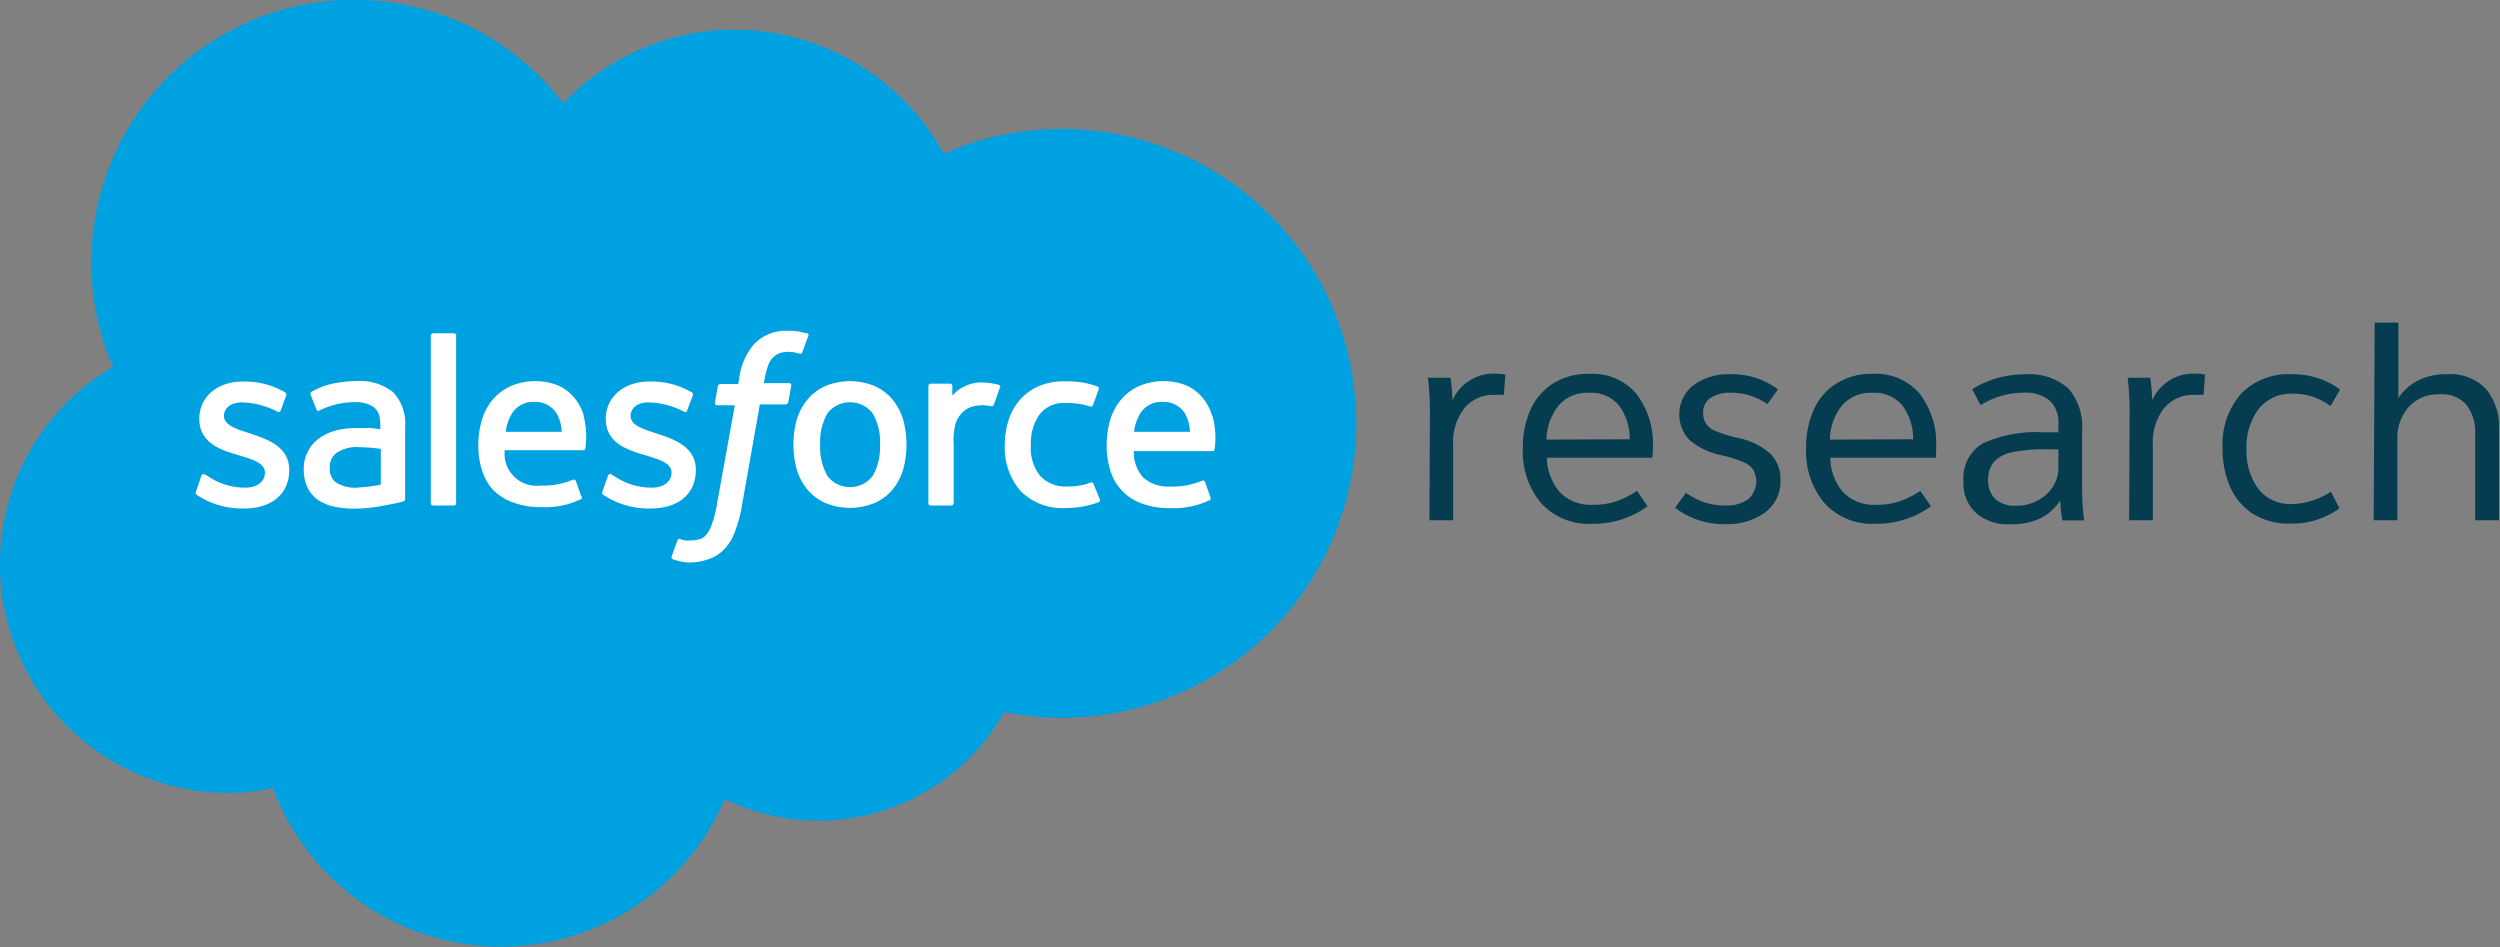<svg xmlns="http://www.w3.org/2000/svg" viewBox="0 0 201.48 76.35"><rect x="0" y="0" width="201.48" height="76.35" fill="#808080" stroke="none"/><defs><style>.cls-1{fill:#00a1e0;}.cls-2{fill:#fff;}.cls-3{fill:#053c4f;}</style></defs><title>salesforce-logo</title><g id="Layer_2" data-name="Layer 2"><g id="CONTENT"><path class="cls-1" d="M45.39,8.33A19.11,19.11,0,0,1,59.23,2.39a19.32,19.32,0,0,1,16.83,10,23.19,23.19,0,0,1,9.51-2,23.73,23.73,0,1,1-4.64,47A17.19,17.19,0,0,1,58.41,64.4,19.61,19.61,0,0,1,22,63.51a17.78,17.78,0,0,1-3.74.4A18.44,18.44,0,0,1,9.1,29.57,21.18,21.18,0,0,1,45.39,8.33"/><path class="cls-2" d="M15.8,39.59c-.07.18,0,.22,0,.25a5.73,5.73,0,0,0,.62.38,6.63,6.63,0,0,0,3.26.76c2.24,0,3.63-1.19,3.63-3.11v0c0-1.77-1.57-2.42-3-2.88l-.19-.07c-1.11-.35-2.07-.66-2.07-1.4v0c0-.63.56-1.09,1.43-1.09a6.42,6.42,0,0,1,2.84.73s.22.14.3-.07l.45-1.23a.21.21,0,0,0-.11-.25,6.34,6.34,0,0,0-3.2-.86h-.23c-2,0-3.47,1.24-3.47,3v0c0,1.87,1.57,2.47,3.05,2.9l.24.07c1.08.33,2,.62,2,1.37v0c0,.7-.6,1.21-1.57,1.21a5.28,5.28,0,0,1-2.88-.83l-.37-.23c-.07,0-.23-.11-.3.1Z"/><path class="cls-2" d="M48.56,39.59c-.07.18,0,.22,0,.25a7,7,0,0,0,.63.38,6.63,6.63,0,0,0,3.26.76c2.24,0,3.63-1.19,3.63-3.11v0c0-1.77-1.57-2.42-3-2.88l-.2-.07c-1.1-.35-2.06-.66-2.06-1.4v0c0-.63.56-1.09,1.42-1.09a6.43,6.43,0,0,1,2.85.73s.22.14.29-.07.42-1.12.46-1.23a.21.21,0,0,0-.11-.25,6.34,6.34,0,0,0-3.2-.86H52.3c-2,0-3.48,1.24-3.48,3v0c0,1.87,1.58,2.47,3.06,2.9l.24.07c1.07.33,2,.62,2,1.37v0c0,.7-.6,1.21-1.58,1.21a5.32,5.32,0,0,1-2.88-.83l-.37-.23a.18.18,0,0,0-.29.1Z"/><path class="cls-2" d="M72.79,33.83a4.64,4.64,0,0,0-.85-1.62,4,4,0,0,0-1.44-1.09,5.2,5.2,0,0,0-4,0,4.1,4.1,0,0,0-1.43,1.09,4.5,4.5,0,0,0-.86,1.62,7.62,7.62,0,0,0,0,4,4.5,4.5,0,0,0,.86,1.62,4,4,0,0,0,1.43,1.08,5.2,5.2,0,0,0,4,0,3.91,3.91,0,0,0,1.44-1.08,4.64,4.64,0,0,0,.85-1.62,7.62,7.62,0,0,0,0-4m-1.87,2a4.59,4.59,0,0,1-.6,2.54,2.3,2.3,0,0,1-3.63,0,4.68,4.68,0,0,1-.59-2.54,4.64,4.64,0,0,1,.59-2.53,2.31,2.31,0,0,1,3.63,0,4.55,4.55,0,0,1,.6,2.53"/><path class="cls-2" d="M88.13,39a.18.18,0,0,0-.24-.11,4,4,0,0,1-.87.24,6.49,6.49,0,0,1-1,.08,2.84,2.84,0,0,1-2.14-.8,3.57,3.57,0,0,1-.8-2.56,4,4,0,0,1,.71-2.46,2.46,2.46,0,0,1,2.08-.91,6.29,6.29,0,0,1,2,.28s.15.07.22-.13l.46-1.27a.17.17,0,0,0-.12-.22,7.08,7.08,0,0,0-1.24-.32,9.83,9.83,0,0,0-1.41-.09,5.21,5.21,0,0,0-2.08.4,4.27,4.27,0,0,0-1.5,1.09,4.6,4.6,0,0,0-.91,1.62,6.58,6.58,0,0,0-.31,2,5.34,5.34,0,0,0,1.25,3.71,4.7,4.7,0,0,0,3.68,1.39,7.6,7.6,0,0,0,2.65-.47.18.18,0,0,0,.08-.22Z"/><path class="cls-2" d="M97.68,33.48A3.94,3.94,0,0,0,96.87,32a3.53,3.53,0,0,0-1.2-.91,4.59,4.59,0,0,0-1.81-.37,4.87,4.87,0,0,0-2.09.41,4,4,0,0,0-1.45,1.11,4.67,4.67,0,0,0-.86,1.64,7.25,7.25,0,0,0-.27,2,6.74,6.74,0,0,0,.28,2A4.05,4.05,0,0,0,92,40.57a6.27,6.27,0,0,0,2.29.38,6.64,6.64,0,0,0,3.19-.64c.07,0,.13-.1.05-.3l-.41-1.16a.19.19,0,0,0-.24-.11,6.12,6.12,0,0,1-2.6.47,3,3,0,0,1-2.16-.74,3,3,0,0,1-.74-2.11h6.33a.18.18,0,0,0,.18-.17,6.61,6.61,0,0,0-.19-2.72M91.39,34.8a3.79,3.79,0,0,1,.51-1.49,2,2,0,0,1,1.81-.92,2,2,0,0,1,1.78.92,3.18,3.18,0,0,1,.41,1.49Z"/><path class="cls-2" d="M47.05,33.48A4.08,4.08,0,0,0,46.24,32a3.73,3.73,0,0,0-1.2-.91,4.67,4.67,0,0,0-1.81-.37,4.84,4.84,0,0,0-2.09.41,4.14,4.14,0,0,0-1.46,1.11,4.49,4.49,0,0,0-.85,1.64,6.9,6.9,0,0,0-.28,2,6.42,6.42,0,0,0,.29,2,4.19,4.19,0,0,0,.91,1.61,4.13,4.13,0,0,0,1.59,1,6.33,6.33,0,0,0,2.3.38,6.59,6.59,0,0,0,3.18-.64c.07,0,.14-.1,0-.3l-.41-1.16a.19.19,0,0,0-.24-.11,6.06,6.06,0,0,1-2.59.47,2.58,2.58,0,0,1-2.9-2.85h6.32a.18.18,0,0,0,.18-.17,6.71,6.71,0,0,0-.18-2.72M40.76,34.8a3.64,3.64,0,0,1,.51-1.49,2,2,0,0,1,1.81-.92,2,2,0,0,1,1.77.92,3.19,3.19,0,0,1,.42,1.49Z"/><path class="cls-2" d="M29.61,34.5q-.39,0-1,0a6.12,6.12,0,0,0-1.56.2,4.12,4.12,0,0,0-1.32.62,3,3,0,0,0-1.25,2.49,3.38,3.38,0,0,0,.29,1.45,2.63,2.63,0,0,0,.82,1,3.71,3.71,0,0,0,1.29.56,7.8,7.8,0,0,0,1.67.17,12.36,12.36,0,0,0,1.93-.16c.62-.11,1.38-.26,1.59-.31l.44-.11a.2.2,0,0,0,.14-.21V34.38a3.59,3.59,0,0,0-1-2.8,4.32,4.32,0,0,0-2.91-.87,9.58,9.58,0,0,0-1.69.16,6,6,0,0,0-1.95.71.19.19,0,0,0-.06.25L25.5,33a.17.17,0,0,0,.21.11l.1-.06a6.46,6.46,0,0,1,2.76-.64,2.55,2.55,0,0,1,1.56.41c.34.27.52.66.52,1.51v.26l-1-.12m-2.52,4.44a1.07,1.07,0,0,1-.36-.37,1.46,1.46,0,0,1-.19-.82,1.39,1.39,0,0,1,.56-1.23,2.86,2.86,0,0,1,1.83-.45,13.14,13.14,0,0,1,1.72.14v2.88a12.58,12.58,0,0,1-1.7.22,2.85,2.85,0,0,1-1.86-.37"/><path class="cls-2" d="M80.6,31.24a.16.16,0,0,0-.09-.22,5.29,5.29,0,0,0-1.06-.18,3.08,3.08,0,0,0-1.63.26,2.85,2.85,0,0,0-1.07.79v-.77a.19.19,0,0,0-.18-.2H75a.18.18,0,0,0-.18.2v9.43a.19.19,0,0,0,.19.19h1.66a.2.2,0,0,0,.19-.19V35.84A5.57,5.57,0,0,1,77,34.17a2.35,2.35,0,0,1,.55-.92,1.92,1.92,0,0,1,.78-.47,3.1,3.1,0,0,1,.85-.12,3.89,3.89,0,0,1,.7.08.22.22,0,0,0,.23-.17c.11-.29.41-1.15.47-1.33"/><path class="cls-2" d="M65,26.87c-.2-.06-.38-.1-.62-.15a5.43,5.43,0,0,0-.86-.06,3.6,3.6,0,0,0-2.68,1,5.18,5.18,0,0,0-1.27,2.87l-.08.42H58.07a.23.23,0,0,0-.22.19l-.23,1.31c0,.13,0,.21.2.21h1.4L57.8,40.53a8.9,8.9,0,0,1-.38,1.56A3,3,0,0,1,57,43a1.12,1.12,0,0,1-.58.44,2.1,2.1,0,0,1-.74.11,2.73,2.73,0,0,1-.5,0,2.08,2.08,0,0,1-.35-.11.17.17,0,0,0-.23.1l-.46,1.28a.17.17,0,0,0,.09.25,4.58,4.58,0,0,0,.58.17,3.51,3.51,0,0,0,.93.09A4.59,4.59,0,0,0,57.27,45a3,3,0,0,0,1.17-.81,4.21,4.21,0,0,0,.82-1.42,11.16,11.16,0,0,0,.55-2.12l1.43-8.06h2.08a.22.22,0,0,0,.21-.19l.24-1.31c0-.13,0-.21-.21-.21h-2a8.17,8.17,0,0,1,.34-1.42,1.71,1.71,0,0,1,.44-.68,1.39,1.39,0,0,1,.53-.33,2.38,2.38,0,0,1,.68-.09,2.51,2.51,0,0,1,.51.05l.33.08c.21.06.24,0,.27-.1l.49-1.33a.17.17,0,0,0-.12-.22"/><path class="cls-2" d="M36.76,40.55a.18.18,0,0,1-.18.19H34.91a.19.19,0,0,1-.19-.19V27.05a.19.19,0,0,1,.19-.19h1.67a.18.18,0,0,1,.18.19Z"/><path class="cls-3" d="M115.24,33a22.41,22.41,0,0,0-.16-2.56h1.82a16.66,16.66,0,0,1,.16,1.82h0a3.63,3.63,0,0,1,3.6-2.14c.12,0,.34,0,.66.07l-.12,1.64a4,4,0,0,0-.69,0,3,3,0,0,0-2.52,1.1,4.44,4.44,0,0,0-.88,2.86v6.14h-1.91Z"/><path class="cls-3" d="M133.16,36.89h-8.5a4.45,4.45,0,0,0,1.06,2.79,3.47,3.47,0,0,0,2.7,1,5.58,5.58,0,0,0,1.85-.28,7.41,7.41,0,0,0,1.66-.84l.85,1.24a7.38,7.38,0,0,1-4.47,1.41,5.19,5.19,0,0,1-4.11-1.66,6.46,6.46,0,0,1-1.47-4.43,7.32,7.32,0,0,1,.63-3.13,4.81,4.81,0,0,1,1.83-2.1,5.28,5.28,0,0,1,2.89-.76,4.62,4.62,0,0,1,3.81,1.62,6.61,6.61,0,0,1,1.32,4.3A5.21,5.21,0,0,1,133.16,36.89Zm-1.82-1.49a4.42,4.42,0,0,0-.88-2.74,2.88,2.88,0,0,0-2.4-1,3,3,0,0,0-2.48,1.06,4.45,4.45,0,0,0-.94,2.71Z"/><path class="cls-3" d="M143.29,31.38l-.86,1.19a5,5,0,0,0-2.88-.92,3,3,0,0,0-1.69.41,1.37,1.37,0,0,0-.6,1.19,1.56,1.56,0,0,0,.25.92,1.77,1.77,0,0,0,.83.6,11,11,0,0,0,1.71.52,5.64,5.64,0,0,1,2.6,1.25,2.87,2.87,0,0,1,.84,2.15,3.07,3.07,0,0,1-1.26,2.62,5.1,5.1,0,0,1-3.11.93A6.45,6.45,0,0,1,135,40.92l.87-1.2a6.35,6.35,0,0,0,1.51.77,5.46,5.46,0,0,0,1.69.25,3,3,0,0,0,1.81-.5,1.91,1.91,0,0,0,.41-2.39,1.7,1.7,0,0,0-.82-.62,10.83,10.83,0,0,0-1.72-.54,5.8,5.8,0,0,1-2.58-1.22,3,3,0,0,1,.32-4.44,4.81,4.81,0,0,1,3-.87A6.14,6.14,0,0,1,143.29,31.38Z"/><path class="cls-3" d="M156,36.89h-8.5a4.39,4.39,0,0,0,1.05,2.79,3.47,3.47,0,0,0,2.7,1,5.68,5.68,0,0,0,1.86-.28,7.15,7.15,0,0,0,1.65-.84l.86,1.24a7.38,7.38,0,0,1-4.48,1.41,5.18,5.18,0,0,1-4.1-1.66,6.41,6.41,0,0,1-1.48-4.43,7.32,7.32,0,0,1,.63-3.13,4.77,4.77,0,0,1,1.84-2.1,5.25,5.25,0,0,1,2.89-.76,4.63,4.63,0,0,1,3.81,1.62,6.61,6.61,0,0,1,1.31,4.3A5.5,5.5,0,0,1,156,36.89Zm-1.82-1.49a4.42,4.42,0,0,0-.88-2.74,2.9,2.9,0,0,0-2.41-1,3,3,0,0,0-2.47,1.06,4.39,4.39,0,0,0-.94,2.71Z"/><path class="cls-3" d="M158.24,38.8a3.21,3.21,0,0,1,1.61-3.09,10.52,10.52,0,0,1,4.85-.87l1.19,0v-.65a2.43,2.43,0,0,0-.7-1.91,3.08,3.08,0,0,0-2.13-.63,6.54,6.54,0,0,0-3.44,1l-.68-1.28a7.87,7.87,0,0,1,4.23-1.2,4.78,4.78,0,0,1,3.52,1.13,4.69,4.69,0,0,1,1.11,3.42v4.68a22.35,22.35,0,0,0,.16,2.54h-1.75a10,10,0,0,1-.16-1.55H166a4.12,4.12,0,0,1-1.58,1.39,5.52,5.52,0,0,1-2.47.47,3.85,3.85,0,0,1-2.67-.89A3.19,3.19,0,0,1,158.24,38.8Zm7.65-1.1V36.21l-1,0a12.78,12.78,0,0,0-2.69.23,2.7,2.7,0,0,0-1.48.76,2.15,2.15,0,0,0-.49,1.51,2,2,0,0,0,.59,1.52,2.34,2.34,0,0,0,1.62.53,3.57,3.57,0,0,0,1.86-.47,3.17,3.17,0,0,0,1.2-1.15A2.81,2.81,0,0,0,165.89,37.7Z"/><path class="cls-3" d="M171.63,33a22.41,22.41,0,0,0-.16-2.56h1.82a16.66,16.66,0,0,1,.16,1.82h0a3.63,3.63,0,0,1,3.6-2.14c.12,0,.34,0,.66.07l-.12,1.64a4,4,0,0,0-.69,0,3,3,0,0,0-2.52,1.1,4.44,4.44,0,0,0-.88,2.86v6.14h-1.91Z"/><path class="cls-3" d="M184.79,30.16a6.34,6.34,0,0,1,2.05.33,5.93,5.93,0,0,1,1.75.91l-.77,1.33a4.92,4.92,0,0,0-3-1A3.34,3.34,0,0,0,182,33a5.11,5.11,0,0,0-.95,3.23A5.13,5.13,0,0,0,182,39.4a3.29,3.29,0,0,0,2.76,1.22,5.79,5.79,0,0,0,3.09-1l.69,1.35a6.52,6.52,0,0,1-3.91,1.23,5.44,5.44,0,0,1-3.17-.86,5,5,0,0,1-1.79-2.24,7.82,7.82,0,0,1-.55-3,6.23,6.23,0,0,1,1.5-4.38A5.38,5.38,0,0,1,184.79,30.16Z"/><path class="cls-3" d="M191.38,26h1.91v6.08h0a4.28,4.28,0,0,1,1.53-1.39,5,5,0,0,1,2.39-.53,3.91,3.91,0,0,1,3.19,1.25,4.72,4.72,0,0,1,1,3.12v7.4h-1.92v-7a3.63,3.63,0,0,0-.67-2.26,2.57,2.57,0,0,0-2.18-.89,3.21,3.21,0,0,0-2.49,1,3.72,3.72,0,0,0-.93,2.58v6.57h-1.91Z"/></g></g></svg>